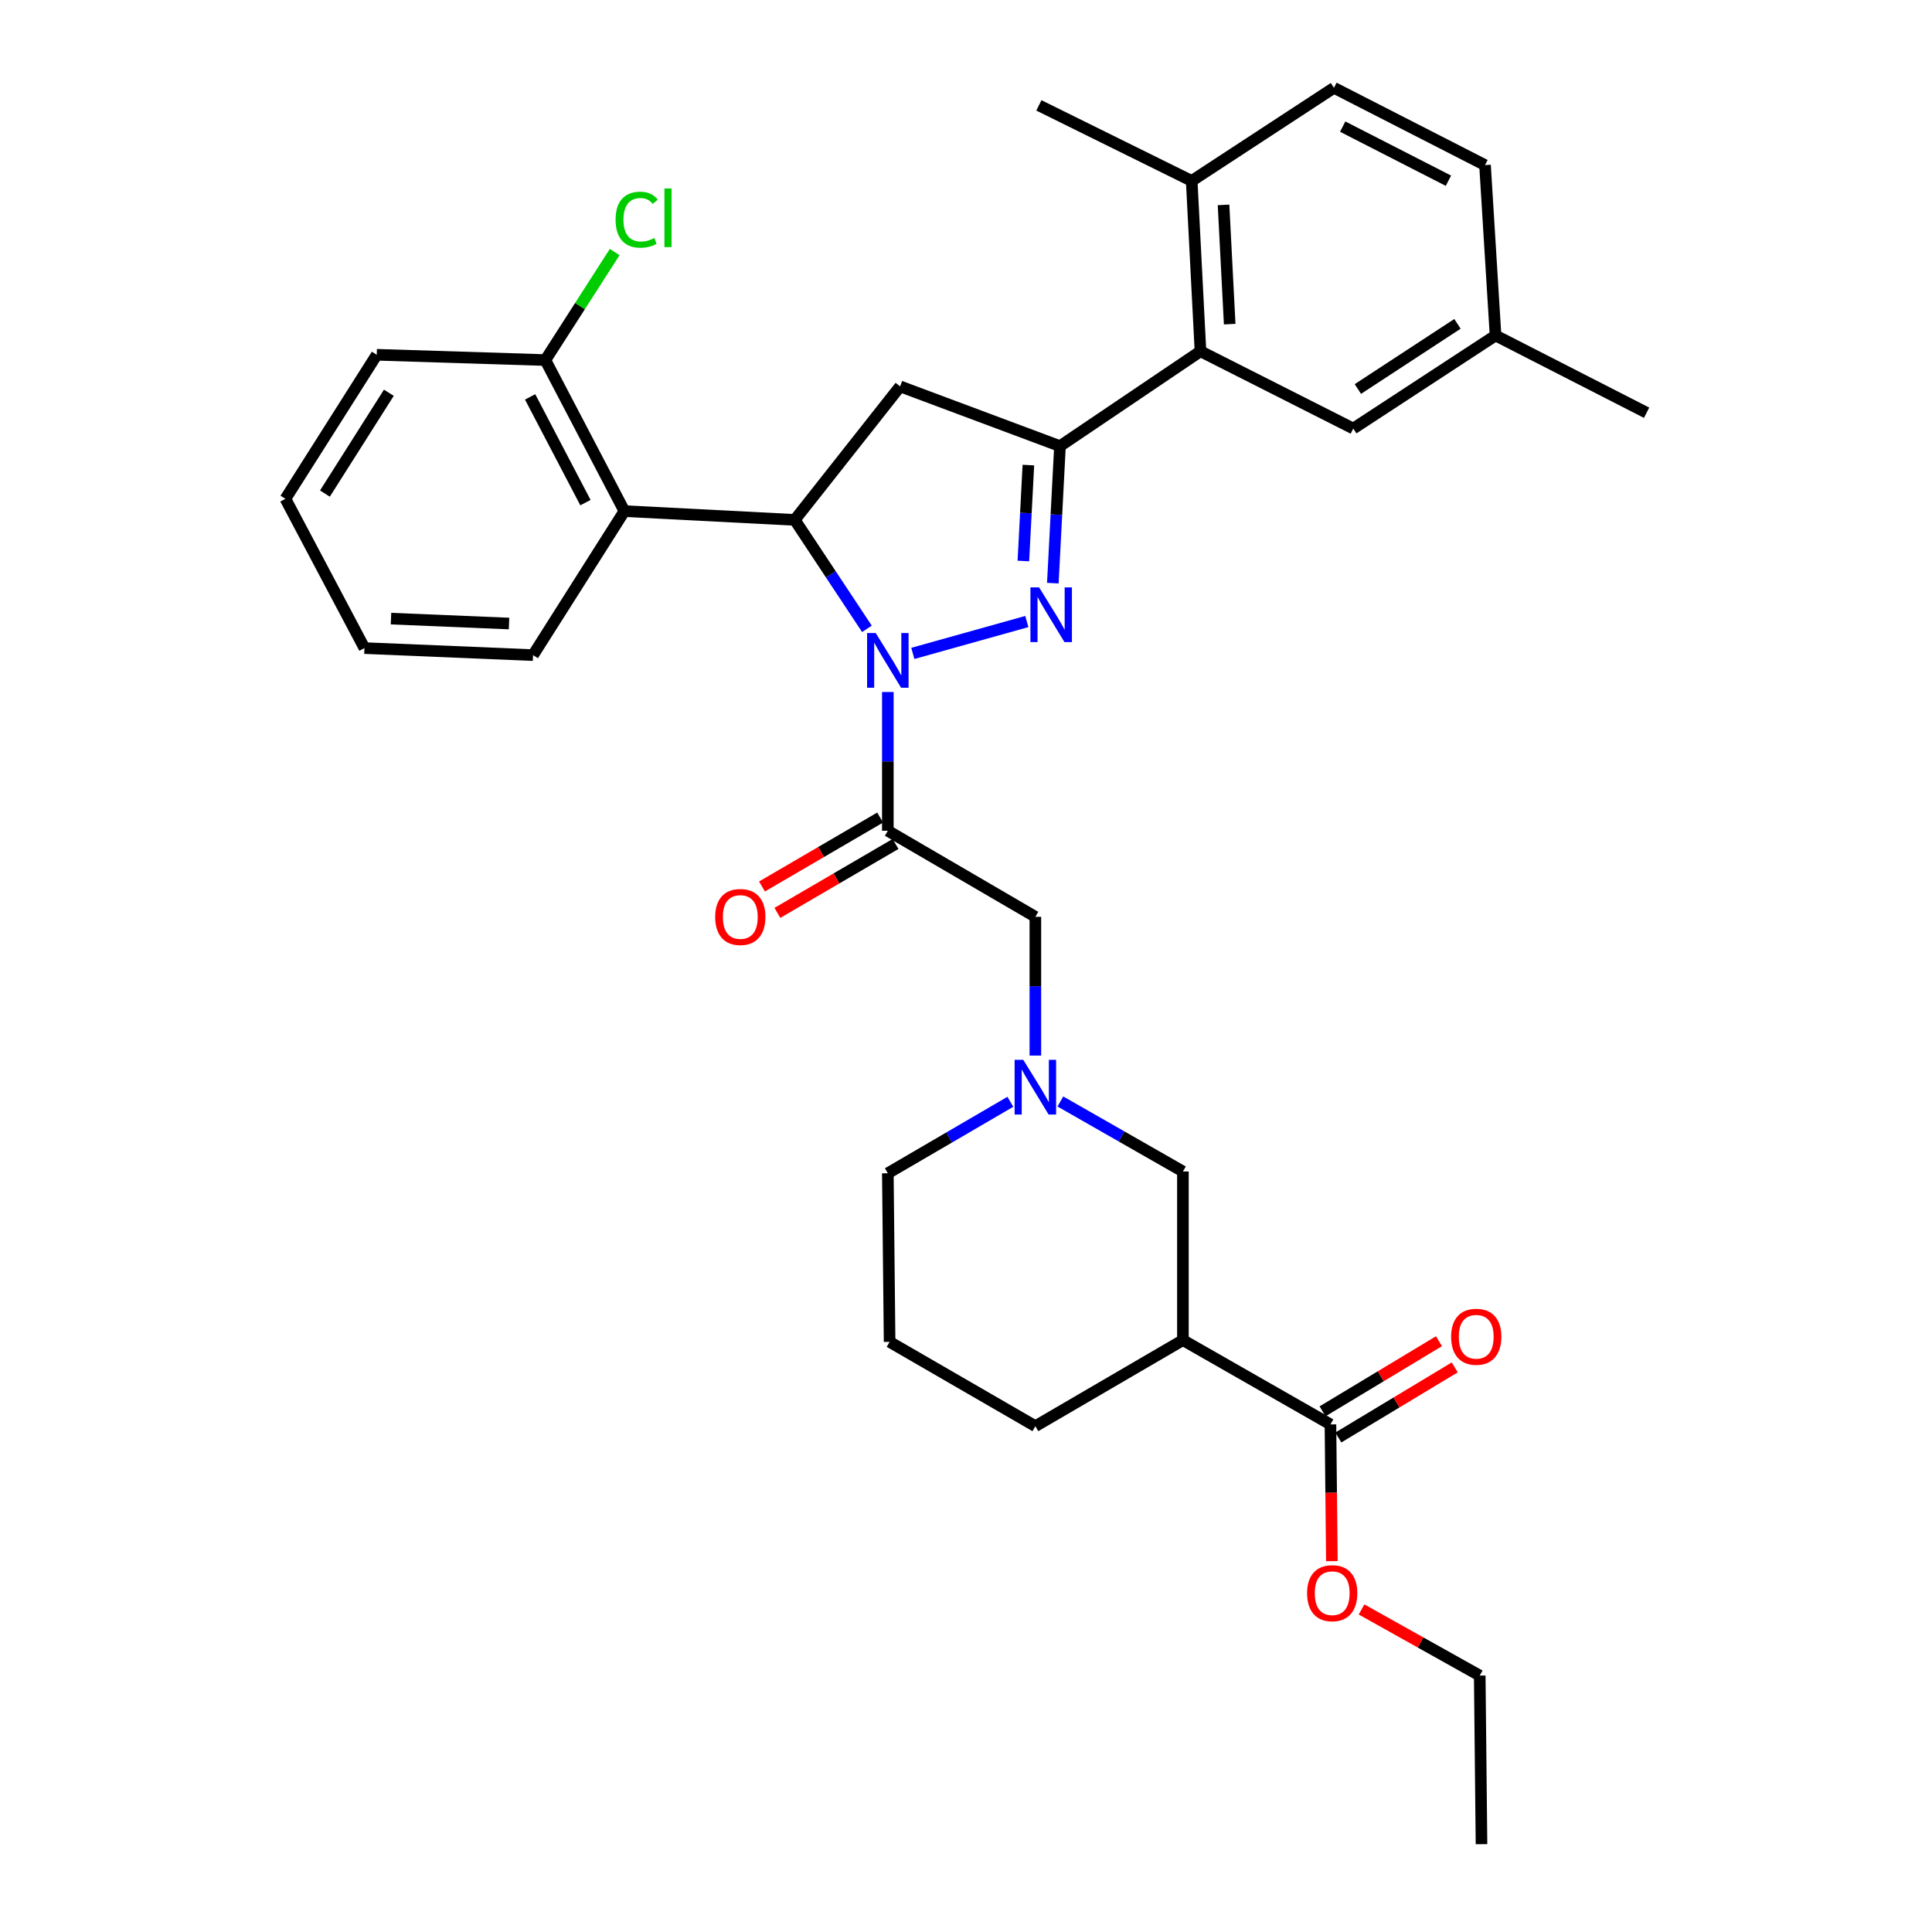 <?xml version='1.0' encoding='iso-8859-1'?>
<svg version='1.1' baseProfile='full'
              xmlns='http://www.w3.org/2000/svg'
                      xmlns:rdkit='http://www.rdkit.org/xml'
                      xmlns:xlink='http://www.w3.org/1999/xlink'
                  xml:space='preserve'
width='1000px' height='1000px' viewBox='0 0 1000 1000'>
<!-- END OF HEADER -->
<rect style='opacity:1.0;fill:#FFFFFF;stroke:none' width='1000' height='1000' x='0' y='0'> </rect>
<path class='bond-0' d='M 548.844,570.122 L 580.56,588.242' style='fill:none;fill-rule:evenodd;stroke:#0000FF;stroke-width:6px;stroke-linecap:butt;stroke-linejoin:miter;stroke-opacity:1' />
<path class='bond-0' d='M 580.56,588.242 L 612.276,606.361' style='fill:none;fill-rule:evenodd;stroke:#000000;stroke-width:6px;stroke-linecap:butt;stroke-linejoin:miter;stroke-opacity:1' />
<path class='bond-1' d='M 535.905,546.366 L 535.905,510.456' style='fill:none;fill-rule:evenodd;stroke:#0000FF;stroke-width:6px;stroke-linecap:butt;stroke-linejoin:miter;stroke-opacity:1' />
<path class='bond-1' d='M 535.905,510.456 L 535.905,474.546' style='fill:none;fill-rule:evenodd;stroke:#000000;stroke-width:6px;stroke-linecap:butt;stroke-linejoin:miter;stroke-opacity:1' />
<path class='bond-2' d='M 522.955,570.284 L 491.248,588.78' style='fill:none;fill-rule:evenodd;stroke:#0000FF;stroke-width:6px;stroke-linecap:butt;stroke-linejoin:miter;stroke-opacity:1' />
<path class='bond-2' d='M 491.248,588.78 L 459.542,607.275' style='fill:none;fill-rule:evenodd;stroke:#000000;stroke-width:6px;stroke-linecap:butt;stroke-linejoin:miter;stroke-opacity:1' />
<path class='bond-3' d='M 535.905,474.546 L 459.542,430.001' style='fill:none;fill-rule:evenodd;stroke:#000000;stroke-width:6px;stroke-linecap:butt;stroke-linejoin:miter;stroke-opacity:1' />
<path class='bond-4' d='M 455.556,423.168 L 424.98,441.004' style='fill:none;fill-rule:evenodd;stroke:#000000;stroke-width:6px;stroke-linecap:butt;stroke-linejoin:miter;stroke-opacity:1' />
<path class='bond-4' d='M 424.98,441.004 L 394.404,458.84' style='fill:none;fill-rule:evenodd;stroke:#FF0000;stroke-width:6px;stroke-linecap:butt;stroke-linejoin:miter;stroke-opacity:1' />
<path class='bond-4' d='M 463.528,436.834 L 432.952,454.67' style='fill:none;fill-rule:evenodd;stroke:#000000;stroke-width:6px;stroke-linecap:butt;stroke-linejoin:miter;stroke-opacity:1' />
<path class='bond-4' d='M 432.952,454.67 L 402.376,472.506' style='fill:none;fill-rule:evenodd;stroke:#FF0000;stroke-width:6px;stroke-linecap:butt;stroke-linejoin:miter;stroke-opacity:1' />
<path class='bond-5' d='M 459.542,430.001 L 459.542,394.091' style='fill:none;fill-rule:evenodd;stroke:#000000;stroke-width:6px;stroke-linecap:butt;stroke-linejoin:miter;stroke-opacity:1' />
<path class='bond-5' d='M 459.542,394.091 L 459.542,358.181' style='fill:none;fill-rule:evenodd;stroke:#0000FF;stroke-width:6px;stroke-linecap:butt;stroke-linejoin:miter;stroke-opacity:1' />
<path class='bond-6' d='M 688.639,737.271 L 612.276,693.64' style='fill:none;fill-rule:evenodd;stroke:#000000;stroke-width:6px;stroke-linecap:butt;stroke-linejoin:miter;stroke-opacity:1' />
<path class='bond-7' d='M 692.72,744.047 L 722.848,725.9' style='fill:none;fill-rule:evenodd;stroke:#000000;stroke-width:6px;stroke-linecap:butt;stroke-linejoin:miter;stroke-opacity:1' />
<path class='bond-7' d='M 722.848,725.9 L 752.975,707.754' style='fill:none;fill-rule:evenodd;stroke:#FF0000;stroke-width:6px;stroke-linecap:butt;stroke-linejoin:miter;stroke-opacity:1' />
<path class='bond-7' d='M 684.557,730.494 L 714.685,712.348' style='fill:none;fill-rule:evenodd;stroke:#000000;stroke-width:6px;stroke-linecap:butt;stroke-linejoin:miter;stroke-opacity:1' />
<path class='bond-7' d='M 714.685,712.348 L 744.812,694.201' style='fill:none;fill-rule:evenodd;stroke:#FF0000;stroke-width:6px;stroke-linecap:butt;stroke-linejoin:miter;stroke-opacity:1' />
<path class='bond-8' d='M 688.639,737.271 L 689.006,772.659' style='fill:none;fill-rule:evenodd;stroke:#000000;stroke-width:6px;stroke-linecap:butt;stroke-linejoin:miter;stroke-opacity:1' />
<path class='bond-8' d='M 689.006,772.659 L 689.373,808.048' style='fill:none;fill-rule:evenodd;stroke:#FF0000;stroke-width:6px;stroke-linecap:butt;stroke-linejoin:miter;stroke-opacity:1' />
<path class='bond-9' d='M 612.276,693.64 L 535.905,738.185' style='fill:none;fill-rule:evenodd;stroke:#000000;stroke-width:6px;stroke-linecap:butt;stroke-linejoin:miter;stroke-opacity:1' />
<path class='bond-10' d='M 612.276,693.64 L 612.276,606.361' style='fill:none;fill-rule:evenodd;stroke:#000000;stroke-width:6px;stroke-linecap:butt;stroke-linejoin:miter;stroke-opacity:1' />
<path class='bond-11' d='M 472.477,338.201 L 531.489,321.704' style='fill:none;fill-rule:evenodd;stroke:#0000FF;stroke-width:6px;stroke-linecap:butt;stroke-linejoin:miter;stroke-opacity:1' />
<path class='bond-12' d='M 448.717,325.476 L 430.042,297.284' style='fill:none;fill-rule:evenodd;stroke:#0000FF;stroke-width:6px;stroke-linecap:butt;stroke-linejoin:miter;stroke-opacity:1' />
<path class='bond-12' d='M 430.042,297.284 L 411.367,269.093' style='fill:none;fill-rule:evenodd;stroke:#000000;stroke-width:6px;stroke-linecap:butt;stroke-linejoin:miter;stroke-opacity:1' />
<path class='bond-13' d='M 544.94,301.837 L 546.791,266.374' style='fill:none;fill-rule:evenodd;stroke:#0000FF;stroke-width:6px;stroke-linecap:butt;stroke-linejoin:miter;stroke-opacity:1' />
<path class='bond-13' d='M 546.791,266.374 L 548.641,230.912' style='fill:none;fill-rule:evenodd;stroke:#000000;stroke-width:6px;stroke-linecap:butt;stroke-linejoin:miter;stroke-opacity:1' />
<path class='bond-13' d='M 529.696,290.374 L 530.991,265.55' style='fill:none;fill-rule:evenodd;stroke:#0000FF;stroke-width:6px;stroke-linecap:butt;stroke-linejoin:miter;stroke-opacity:1' />
<path class='bond-13' d='M 530.991,265.55 L 532.286,240.726' style='fill:none;fill-rule:evenodd;stroke:#000000;stroke-width:6px;stroke-linecap:butt;stroke-linejoin:miter;stroke-opacity:1' />
<path class='bond-14' d='M 548.641,230.912 L 621.364,181.814' style='fill:none;fill-rule:evenodd;stroke:#000000;stroke-width:6px;stroke-linecap:butt;stroke-linejoin:miter;stroke-opacity:1' />
<path class='bond-15' d='M 548.641,230.912 L 465.906,199.999' style='fill:none;fill-rule:evenodd;stroke:#000000;stroke-width:6px;stroke-linecap:butt;stroke-linejoin:miter;stroke-opacity:1' />
<path class='bond-16' d='M 465.906,199.999 L 411.367,269.093' style='fill:none;fill-rule:evenodd;stroke:#000000;stroke-width:6px;stroke-linecap:butt;stroke-linejoin:miter;stroke-opacity:1' />
<path class='bond-17' d='M 411.367,269.093 L 323.183,264.549' style='fill:none;fill-rule:evenodd;stroke:#000000;stroke-width:6px;stroke-linecap:butt;stroke-linejoin:miter;stroke-opacity:1' />
<path class='bond-18' d='M 690.458,45.455 L 768.64,85.455' style='fill:none;fill-rule:evenodd;stroke:#000000;stroke-width:6px;stroke-linecap:butt;stroke-linejoin:miter;stroke-opacity:1' />
<path class='bond-18' d='M 694.979,65.539 L 749.707,93.54' style='fill:none;fill-rule:evenodd;stroke:#000000;stroke-width:6px;stroke-linecap:butt;stroke-linejoin:miter;stroke-opacity:1' />
<path class='bond-19' d='M 690.458,45.455 L 616.82,93.638' style='fill:none;fill-rule:evenodd;stroke:#000000;stroke-width:6px;stroke-linecap:butt;stroke-linejoin:miter;stroke-opacity:1' />
<path class='bond-20' d='M 616.82,93.638 L 621.364,181.814' style='fill:none;fill-rule:evenodd;stroke:#000000;stroke-width:6px;stroke-linecap:butt;stroke-linejoin:miter;stroke-opacity:1' />
<path class='bond-20' d='M 633.302,106.05 L 636.483,167.773' style='fill:none;fill-rule:evenodd;stroke:#000000;stroke-width:6px;stroke-linecap:butt;stroke-linejoin:miter;stroke-opacity:1' />
<path class='bond-21' d='M 616.82,93.638 L 537.724,54.543' style='fill:none;fill-rule:evenodd;stroke:#000000;stroke-width:6px;stroke-linecap:butt;stroke-linejoin:miter;stroke-opacity:1' />
<path class='bond-22' d='M 194.998,183.633 L 147.728,258.185' style='fill:none;fill-rule:evenodd;stroke:#000000;stroke-width:6px;stroke-linecap:butt;stroke-linejoin:miter;stroke-opacity:1' />
<path class='bond-22' d='M 201.269,203.288 L 168.18,255.474' style='fill:none;fill-rule:evenodd;stroke:#000000;stroke-width:6px;stroke-linecap:butt;stroke-linejoin:miter;stroke-opacity:1' />
<path class='bond-23' d='M 194.998,183.633 L 282.268,186.367' style='fill:none;fill-rule:evenodd;stroke:#000000;stroke-width:6px;stroke-linecap:butt;stroke-linejoin:miter;stroke-opacity:1' />
<path class='bond-24' d='M 147.728,258.185 L 188.634,335.453' style='fill:none;fill-rule:evenodd;stroke:#000000;stroke-width:6px;stroke-linecap:butt;stroke-linejoin:miter;stroke-opacity:1' />
<path class='bond-25' d='M 188.634,335.453 L 275.905,339.092' style='fill:none;fill-rule:evenodd;stroke:#000000;stroke-width:6px;stroke-linecap:butt;stroke-linejoin:miter;stroke-opacity:1' />
<path class='bond-25' d='M 202.384,320.192 L 263.473,322.739' style='fill:none;fill-rule:evenodd;stroke:#000000;stroke-width:6px;stroke-linecap:butt;stroke-linejoin:miter;stroke-opacity:1' />
<path class='bond-26' d='M 275.905,339.092 L 323.183,264.549' style='fill:none;fill-rule:evenodd;stroke:#000000;stroke-width:6px;stroke-linecap:butt;stroke-linejoin:miter;stroke-opacity:1' />
<path class='bond-27' d='M 323.183,264.549 L 282.268,186.367' style='fill:none;fill-rule:evenodd;stroke:#000000;stroke-width:6px;stroke-linecap:butt;stroke-linejoin:miter;stroke-opacity:1' />
<path class='bond-27' d='M 303.028,260.157 L 274.388,205.43' style='fill:none;fill-rule:evenodd;stroke:#000000;stroke-width:6px;stroke-linecap:butt;stroke-linejoin:miter;stroke-opacity:1' />
<path class='bond-28' d='M 282.268,186.367 L 300.216,158.412' style='fill:none;fill-rule:evenodd;stroke:#000000;stroke-width:6px;stroke-linecap:butt;stroke-linejoin:miter;stroke-opacity:1' />
<path class='bond-28' d='M 300.216,158.412 L 318.165,130.457' style='fill:none;fill-rule:evenodd;stroke:#00CC00;stroke-width:6px;stroke-linecap:butt;stroke-linejoin:miter;stroke-opacity:1' />
<path class='bond-29' d='M 621.364,181.814 L 700.452,221.814' style='fill:none;fill-rule:evenodd;stroke:#000000;stroke-width:6px;stroke-linecap:butt;stroke-linejoin:miter;stroke-opacity:1' />
<path class='bond-30' d='M 700.452,221.814 L 774.09,173.64' style='fill:none;fill-rule:evenodd;stroke:#000000;stroke-width:6px;stroke-linecap:butt;stroke-linejoin:miter;stroke-opacity:1' />
<path class='bond-30' d='M 702.836,201.349 L 754.383,167.626' style='fill:none;fill-rule:evenodd;stroke:#000000;stroke-width:6px;stroke-linecap:butt;stroke-linejoin:miter;stroke-opacity:1' />
<path class='bond-31' d='M 768.64,85.455 L 774.09,173.64' style='fill:none;fill-rule:evenodd;stroke:#000000;stroke-width:6px;stroke-linecap:butt;stroke-linejoin:miter;stroke-opacity:1' />
<path class='bond-32' d='M 774.09,173.64 L 852.272,213.632' style='fill:none;fill-rule:evenodd;stroke:#000000;stroke-width:6px;stroke-linecap:butt;stroke-linejoin:miter;stroke-opacity:1' />
<path class='bond-33' d='M 460.456,694.545 L 535.905,738.185' style='fill:none;fill-rule:evenodd;stroke:#000000;stroke-width:6px;stroke-linecap:butt;stroke-linejoin:miter;stroke-opacity:1' />
<path class='bond-34' d='M 460.456,694.545 L 459.542,607.275' style='fill:none;fill-rule:evenodd;stroke:#000000;stroke-width:6px;stroke-linecap:butt;stroke-linejoin:miter;stroke-opacity:1' />
<path class='bond-35' d='M 704.732,833.047 L 735.319,850.161' style='fill:none;fill-rule:evenodd;stroke:#FF0000;stroke-width:6px;stroke-linecap:butt;stroke-linejoin:miter;stroke-opacity:1' />
<path class='bond-35' d='M 735.319,850.161 L 765.907,867.275' style='fill:none;fill-rule:evenodd;stroke:#000000;stroke-width:6px;stroke-linecap:butt;stroke-linejoin:miter;stroke-opacity:1' />
<path class='bond-36' d='M 765.907,867.275 L 766.821,954.545' style='fill:none;fill-rule:evenodd;stroke:#000000;stroke-width:6px;stroke-linecap:butt;stroke-linejoin:miter;stroke-opacity:1' />
<path  class='atom-0' d='M 529.645 548.57
L 538.925 563.57
Q 539.845 565.05, 541.325 567.73
Q 542.805 570.41, 542.885 570.57
L 542.885 548.57
L 546.645 548.57
L 546.645 576.89
L 542.765 576.89
L 532.805 560.49
Q 531.645 558.57, 530.405 556.37
Q 529.205 554.17, 528.845 553.49
L 528.845 576.89
L 525.165 576.89
L 525.165 548.57
L 529.645 548.57
' fill='#0000FF'/>
<path  class='atom-4' d='M 370.18 474.626
Q 370.18 467.826, 373.54 464.026
Q 376.9 460.226, 383.18 460.226
Q 389.46 460.226, 392.82 464.026
Q 396.18 467.826, 396.18 474.626
Q 396.18 481.506, 392.78 485.426
Q 389.38 489.306, 383.18 489.306
Q 376.94 489.306, 373.54 485.426
Q 370.18 481.546, 370.18 474.626
M 383.18 486.106
Q 387.5 486.106, 389.82 483.226
Q 392.18 480.306, 392.18 474.626
Q 392.18 469.066, 389.82 466.266
Q 387.5 463.426, 383.18 463.426
Q 378.86 463.426, 376.5 466.226
Q 374.18 469.026, 374.18 474.626
Q 374.18 480.346, 376.5 483.226
Q 378.86 486.106, 383.18 486.106
' fill='#FF0000'/>
<path  class='atom-6' d='M 453.282 327.657
L 462.562 342.657
Q 463.482 344.137, 464.962 346.817
Q 466.442 349.497, 466.522 349.657
L 466.522 327.657
L 470.282 327.657
L 470.282 355.977
L 466.402 355.977
L 456.442 339.577
Q 455.282 337.657, 454.042 335.457
Q 452.842 333.257, 452.482 332.577
L 452.482 355.977
L 448.802 355.977
L 448.802 327.657
L 453.282 327.657
' fill='#0000FF'/>
<path  class='atom-7' d='M 537.828 304.022
L 547.108 319.022
Q 548.028 320.502, 549.508 323.182
Q 550.988 325.862, 551.068 326.022
L 551.068 304.022
L 554.828 304.022
L 554.828 332.342
L 550.948 332.342
L 540.988 315.942
Q 539.828 314.022, 538.588 311.822
Q 537.388 309.622, 537.028 308.942
L 537.028 332.342
L 533.348 332.342
L 533.348 304.022
L 537.828 304.022
' fill='#0000FF'/>
<path  class='atom-19' d='M 318.627 113.709
Q 318.627 106.669, 321.907 102.989
Q 325.227 99.269, 331.507 99.269
Q 337.347 99.269, 340.467 103.389
L 337.827 105.549
Q 335.547 102.549, 331.507 102.549
Q 327.227 102.549, 324.947 105.429
Q 322.707 108.269, 322.707 113.709
Q 322.707 119.309, 325.027 122.189
Q 327.387 125.069, 331.947 125.069
Q 335.067 125.069, 338.707 123.189
L 339.827 126.189
Q 338.347 127.149, 336.107 127.709
Q 333.867 128.269, 331.387 128.269
Q 325.227 128.269, 321.907 124.509
Q 318.627 120.749, 318.627 113.709
' fill='#00CC00'/>
<path  class='atom-19' d='M 343.907 97.549
L 347.587 97.549
L 347.587 127.909
L 343.907 127.909
L 343.907 97.549
' fill='#00CC00'/>
<path  class='atom-27' d='M 751.096 691.901
Q 751.096 685.101, 754.456 681.301
Q 757.816 677.501, 764.096 677.501
Q 770.376 677.501, 773.736 681.301
Q 777.096 685.101, 777.096 691.901
Q 777.096 698.781, 773.696 702.701
Q 770.296 706.581, 764.096 706.581
Q 757.856 706.581, 754.456 702.701
Q 751.096 698.821, 751.096 691.901
M 764.096 703.381
Q 768.416 703.381, 770.736 700.501
Q 773.096 697.581, 773.096 691.901
Q 773.096 686.341, 770.736 683.541
Q 768.416 680.701, 764.096 680.701
Q 759.776 680.701, 757.416 683.501
Q 755.096 686.301, 755.096 691.901
Q 755.096 697.621, 757.416 700.501
Q 759.776 703.381, 764.096 703.381
' fill='#FF0000'/>
<path  class='atom-28' d='M 676.544 824.63
Q 676.544 817.83, 679.904 814.03
Q 683.264 810.23, 689.544 810.23
Q 695.824 810.23, 699.184 814.03
Q 702.544 817.83, 702.544 824.63
Q 702.544 831.51, 699.144 835.43
Q 695.744 839.31, 689.544 839.31
Q 683.304 839.31, 679.904 835.43
Q 676.544 831.55, 676.544 824.63
M 689.544 836.11
Q 693.864 836.11, 696.184 833.23
Q 698.544 830.31, 698.544 824.63
Q 698.544 819.07, 696.184 816.27
Q 693.864 813.43, 689.544 813.43
Q 685.224 813.43, 682.864 816.23
Q 680.544 819.03, 680.544 824.63
Q 680.544 830.35, 682.864 833.23
Q 685.224 836.11, 689.544 836.11
' fill='#FF0000'/>
</svg>
